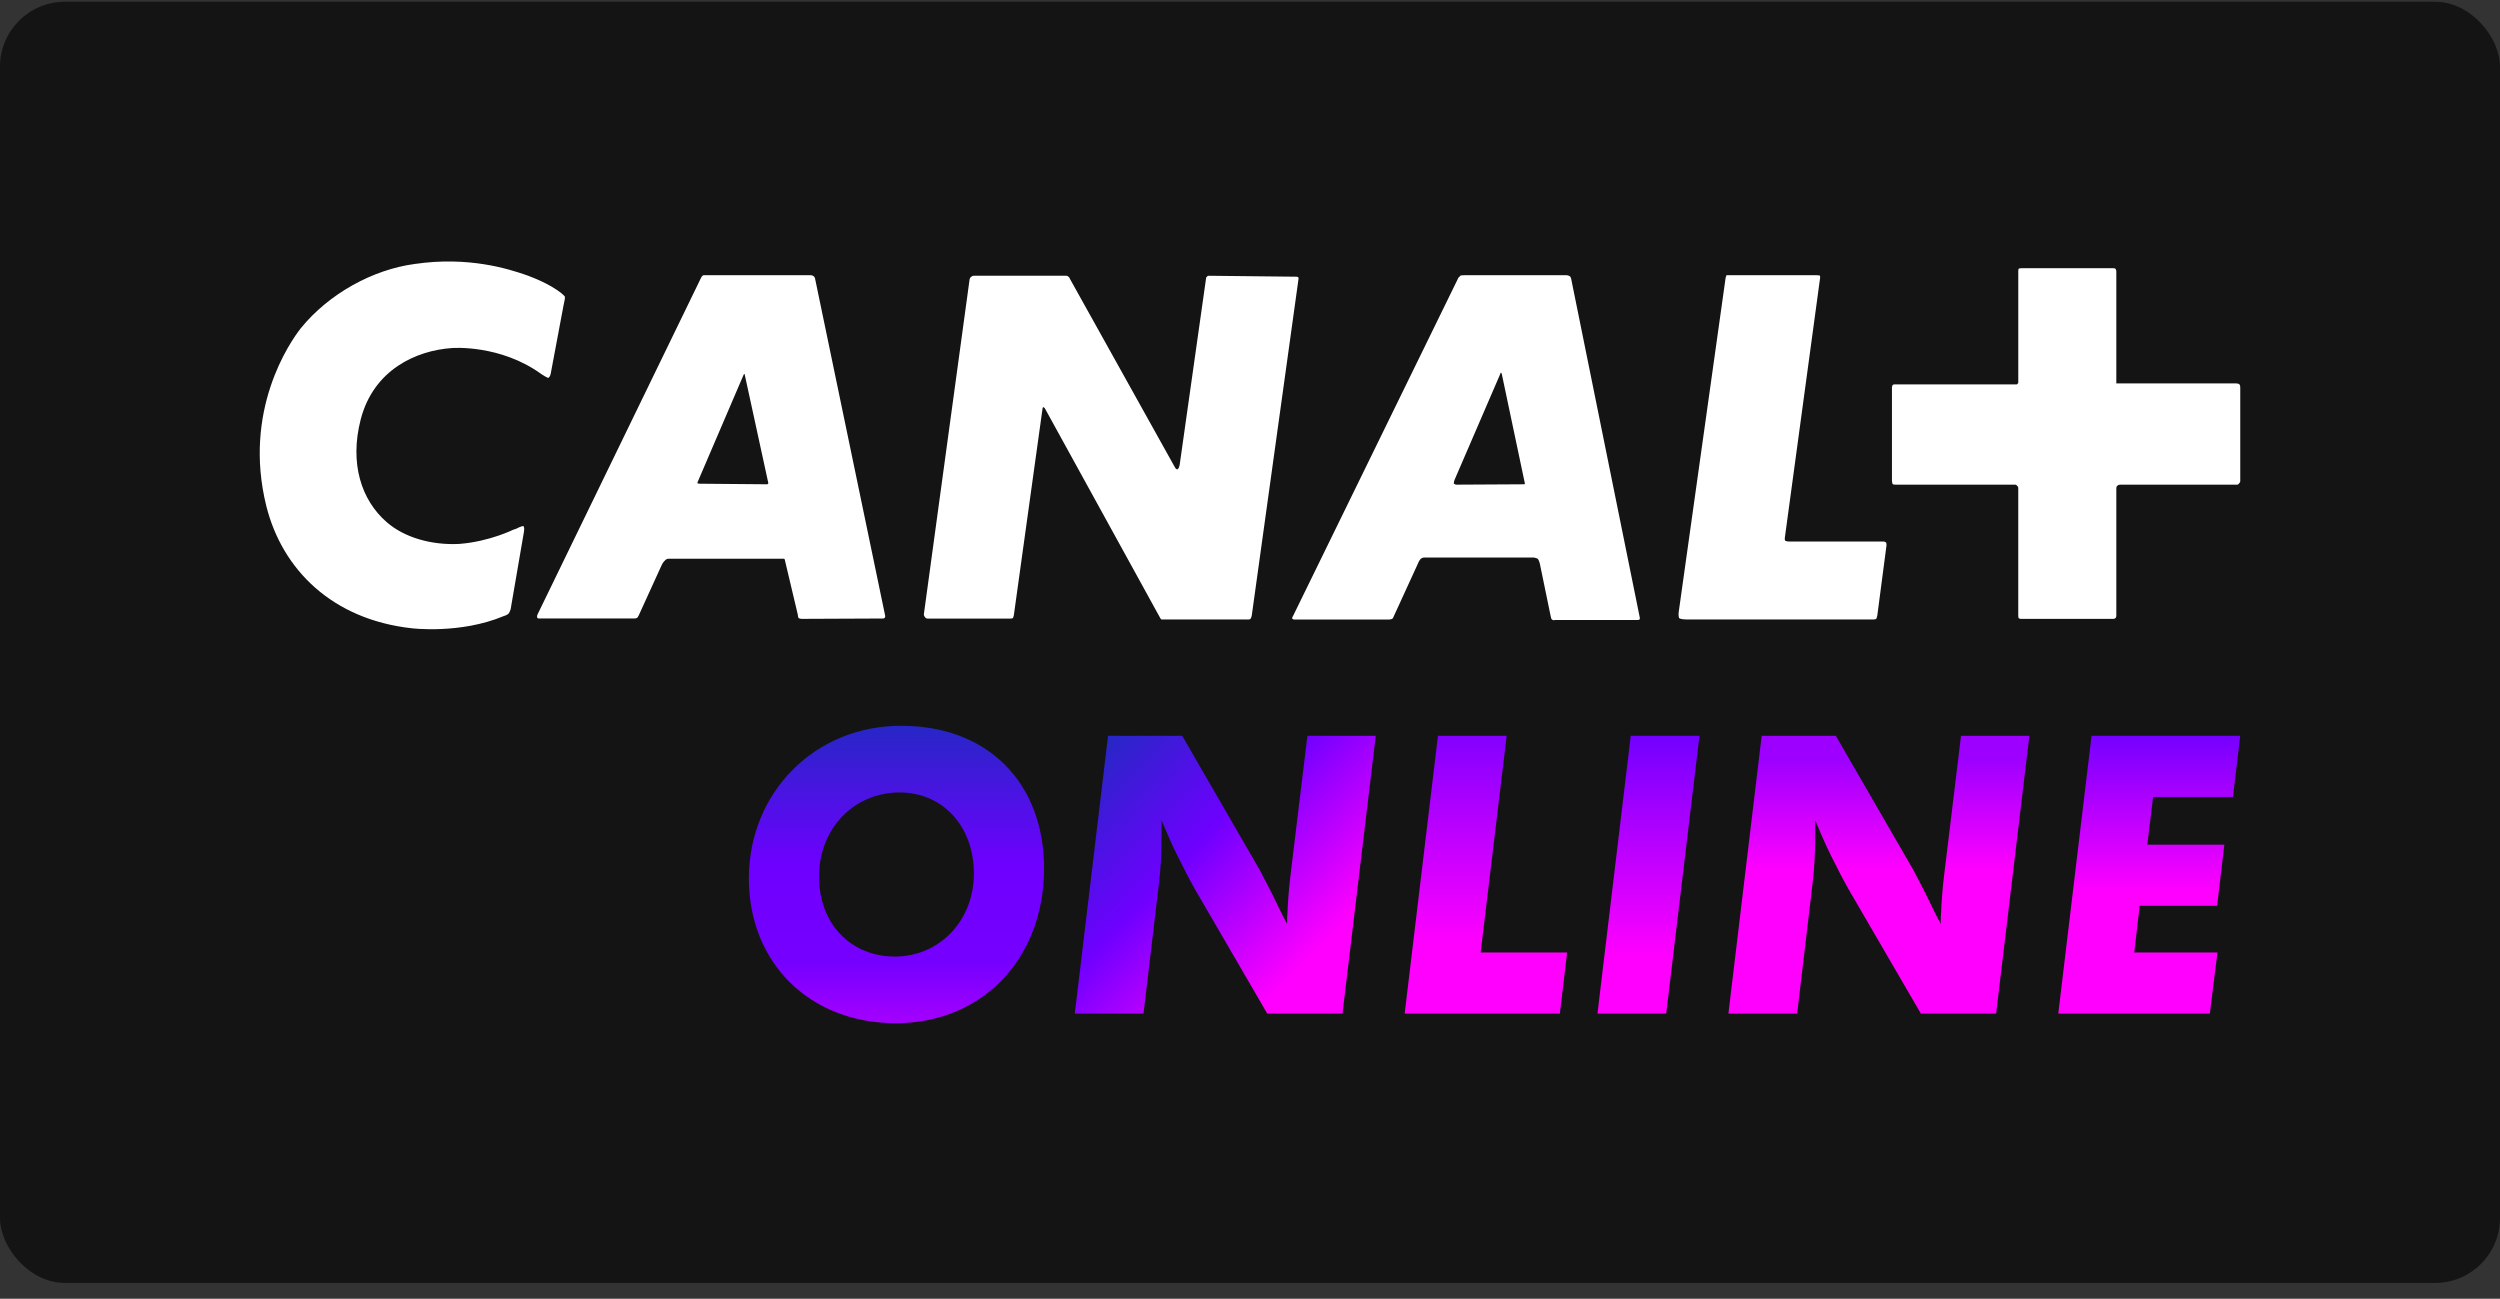 <svg width="154" height="80" viewBox="0 0 154 80" fill="none" xmlns="http://www.w3.org/2000/svg">
<rect x="0" y="0" width="154" height="80" fill="#333333" stroke="none"/>
<rect y="0.107" width="154" height="78.922" rx="4" fill="#141414"/>
<path d="M31.485 37.379C31.459 37.612 31.344 37.782 31.344 37.782C31.344 37.782 31.236 37.9 31.03 37.95C28.34 39.078 25.344 38.699 25.344 38.699C20.484 38.156 17.393 35.11 16.405 31.174C14.946 25.288 17.844 21.088 18.544 20.2C20.256 18.108 22.928 16.614 25.536 16.262C28.873 15.771 31.344 16.577 32.356 16.923C32.356 16.923 33.485 17.297 34.328 17.875C34.748 18.165 34.797 18.278 34.797 18.278C34.797 18.278 34.826 18.33 34.717 18.794L33.925 23.014C33.9 23.189 33.788 23.277 33.788 23.277C33.788 23.277 33.729 23.3 33.345 23.042C30.813 21.206 27.863 21.438 27.863 21.438C25.62 21.584 23.009 22.789 22.22 25.835C21.522 28.536 22.255 30.805 23.817 32.161C24.89 33.099 26.548 33.592 28.284 33.506C30.198 33.361 31.709 32.584 31.599 32.636C31.599 32.636 31.681 32.615 31.77 32.582C32.16 32.381 32.245 32.407 32.245 32.407C32.245 32.407 32.326 32.495 32.275 32.76L31.481 37.379H31.485ZM45.858 23.04C45.858 23.04 45.826 23.04 45.801 23.098L43.005 29.621C42.946 29.713 42.968 29.768 42.968 29.768C42.968 29.768 43.005 29.797 43.137 29.797L47.261 29.832C47.291 29.832 47.313 29.797 47.313 29.797C47.313 29.797 47.344 29.768 47.313 29.686L45.88 23.098C45.88 23.04 45.858 23.04 45.858 23.04ZM92.454 22.96C92.454 22.96 92.431 22.96 92.402 23.068L89.595 29.572C89.536 29.768 89.562 29.797 89.562 29.797C89.562 29.797 89.65 29.855 89.71 29.855L93.866 29.832H93.918C93.918 29.832 93.945 29.797 93.918 29.713L92.511 23.04C92.489 22.96 92.454 22.96 92.454 22.96ZM54.391 38.1L49.395 38.122C49.28 38.122 49.194 38.073 49.194 38.073C49.194 38.073 49.163 38.047 49.14 37.841L48.356 34.536C48.356 34.451 48.3 34.42 48.3 34.42H41.179C41.034 34.42 40.953 34.536 40.953 34.536C40.953 34.536 40.837 34.626 40.752 34.825L39.351 37.898C39.295 38.007 39.265 38.045 39.265 38.045C39.265 38.045 39.179 38.099 39.098 38.099H33.279C33.118 38.12 33.09 38.045 33.09 38.045C33.09 38.045 33.059 37.949 33.118 37.839L43.193 17.096C43.25 16.982 43.33 16.954 43.33 16.954H49.959C50.062 16.954 50.151 17.041 50.151 17.041C50.151 17.041 50.184 17.067 50.207 17.156L54.531 37.952C54.531 38.048 54.474 38.074 54.474 38.074C54.474 38.074 54.448 38.102 54.391 38.102M76.848 38.159H71.543C71.543 38.159 71.513 38.125 71.487 38.102L64.357 25.143C64.298 25.082 64.274 25.082 64.274 25.082C64.274 25.082 64.22 25.082 64.22 25.169L62.452 37.901C62.42 38.048 62.393 38.076 62.393 38.076C62.393 38.076 62.331 38.104 62.249 38.104H57.136C57.055 38.104 57.005 38.05 57.005 38.05C57.005 38.05 56.89 37.932 56.913 37.816L59.726 17.214C59.75 17.099 59.807 17.068 59.807 17.068C59.807 17.068 59.889 16.985 59.976 16.985H65.677C65.76 16.985 65.815 17.044 65.815 17.044C65.815 17.044 65.873 17.07 65.898 17.16L72.329 28.704C72.436 28.944 72.522 28.91 72.522 28.91C72.522 28.91 72.611 28.91 72.665 28.652L74.291 17.161C74.291 17.07 74.35 17.045 74.35 17.045C74.35 17.045 74.377 16.987 74.458 16.987L79.826 17.045C79.935 17.045 79.967 17.072 79.967 17.072C79.967 17.072 79.991 17.101 79.991 17.163L77.106 37.935C77.079 38.053 77.022 38.13 77.022 38.13C77.022 38.13 76.988 38.164 76.849 38.164M100.91 38.19H95.769C95.661 38.252 95.573 38.13 95.573 38.13C95.573 38.13 95.547 38.108 95.517 37.935L94.848 34.692C94.795 34.514 94.733 34.426 94.733 34.426C94.733 34.426 94.593 34.342 94.424 34.342H87.74C87.606 34.342 87.518 34.426 87.518 34.426C87.518 34.426 87.403 34.542 87.346 34.714L85.833 38.014C85.8 38.107 85.749 38.128 85.749 38.128C85.749 38.128 85.639 38.162 85.574 38.162H79.794C79.658 38.188 79.601 38.105 79.601 38.105C79.601 38.105 79.574 38.051 79.658 37.932L89.844 17.096C89.898 17.067 89.957 16.982 89.957 16.982C89.957 16.982 90.016 16.954 90.182 16.954H96.498C96.639 16.954 96.727 17.041 96.727 17.041C96.727 17.041 96.753 17.067 96.78 17.156L101.017 38.074C101.017 38.123 100.993 38.157 100.993 38.157C100.993 38.157 100.993 38.184 100.91 38.184M115.65 37.873C115.616 38.047 115.591 38.1 115.591 38.1C115.591 38.1 115.561 38.157 115.422 38.157H103.859C103.519 38.157 103.433 38.074 103.433 38.074C103.433 38.074 103.376 37.952 103.409 37.697L106.272 17.297C106.293 17.041 106.355 16.954 106.355 16.954H111.91C112.054 16.954 112.11 16.982 112.11 16.982C112.11 16.982 112.133 17.065 112.11 17.179L109.945 33.132C109.916 33.303 110.002 33.325 110.002 33.325C110.002 33.325 110.064 33.359 110.281 33.359H116.009C116.119 33.359 116.178 33.416 116.178 33.416C116.178 33.416 116.209 33.445 116.209 33.591L115.647 37.875L115.65 37.873ZM137.909 29.797C137.909 29.797 137.887 29.855 137.799 29.855H130.61C130.495 29.855 130.441 29.912 130.441 29.912C130.441 29.912 130.365 29.939 130.365 30.085V37.929C130.365 38.047 130.307 38.074 130.307 38.074C130.307 38.074 130.272 38.123 130.183 38.123H124.489C124.401 38.123 124.349 38.074 124.349 38.074C124.349 38.074 124.325 38.048 124.325 37.9V30.059C124.325 29.969 124.242 29.912 124.242 29.912C124.242 29.912 124.207 29.855 124.13 29.855H116.771C116.632 29.855 116.602 29.832 116.602 29.832C116.602 29.832 116.544 29.768 116.544 29.592V23.847C116.544 23.785 116.602 23.703 116.602 23.703C116.602 23.703 116.632 23.679 116.688 23.679H124.208C124.272 23.679 124.272 23.648 124.272 23.648C124.272 23.648 124.326 23.615 124.326 23.563V16.691C124.326 16.613 124.35 16.551 124.35 16.551C124.35 16.551 124.403 16.521 124.573 16.521H130.164C130.274 16.521 130.307 16.551 130.307 16.551C130.307 16.551 130.365 16.614 130.365 16.724V23.616H137.659C137.852 23.616 137.909 23.649 137.909 23.649C137.909 23.649 138 23.68 138 23.848V29.655C138 29.714 137.909 29.797 137.909 29.797Z" fill="white"/>
<path d="M55.177 63.029C49.895 63.029 46.13 59.332 46.13 54.108C46.13 48.883 50.119 44.708 55.511 44.708C60.904 44.708 64.314 48.268 64.314 53.493C64.314 59.06 60.504 63.029 55.178 63.029H55.177ZM55.422 48.815C52.593 48.815 50.453 51.051 50.453 53.994C50.453 56.936 52.436 58.923 55.133 58.923C57.831 58.923 59.991 56.755 59.991 53.812C59.991 50.87 58.052 48.816 55.422 48.816V48.815Z" fill="url(#paint0_linear_4205_3397)"/>
<path d="M78.062 62.436L73.605 54.769C73.404 54.404 73.158 53.971 72.892 53.423C72.336 52.35 72.113 51.871 71.555 50.526V51.301C71.555 52.556 71.51 53.491 71.376 54.541L70.441 62.436H66.207L68.257 45.324H72.825L77.595 53.583L78.307 54.952L78.953 56.276L79.287 56.914C79.287 56.594 79.287 56.367 79.31 56.207C79.332 55.546 79.399 54.701 79.488 53.971L80.536 45.324H84.747L82.697 62.436H78.062Z" fill="url(#paint1_linear_4205_3397)"/>
<path d="M86.528 62.436L88.578 45.324H92.811L91.208 58.672H96.534L96.087 62.437H86.528V62.436Z" fill="url(#paint2_linear_4205_3397)"/>
<path d="M98.404 62.436L100.454 45.324H104.688L102.638 62.436H98.404Z" fill="url(#paint3_linear_4205_3397)"/>
<path d="M118.325 62.436L113.868 54.769C113.667 54.404 113.421 53.971 113.155 53.423C112.599 52.35 112.376 51.871 111.818 50.526V51.301C111.818 52.556 111.773 53.491 111.639 54.541L110.704 62.436H106.47L108.52 45.324H113.088L117.858 53.583L118.57 54.952L119.216 56.276L119.55 56.914C119.55 56.594 119.55 56.367 119.573 56.207C119.595 55.546 119.662 54.701 119.751 53.971L120.799 45.324H125.01L122.96 62.436H118.325Z" fill="url(#paint4_linear_4205_3397)"/>
<path d="M132.63 49.089L132.273 52.032H137.02L136.574 55.797H131.805L131.47 58.672H136.595L136.126 62.437H126.79L128.84 45.325H137.998L137.551 49.091H132.627L132.63 49.089Z" fill="url(#paint5_linear_4205_3397)"/>
<defs>
<linearGradient id="paint0_linear_4205_3397" x1="55.221" y1="44.867" x2="55.221" y2="70.252" gradientUnits="userSpaceOnUse">
<stop stop-color="#2826C7"/>
<stop offset="0.33" stop-color="#6E00FF"/>
<stop offset="0.57" stop-color="#7600FF"/>
<stop offset="1" stop-color="#FF00FF"/>
</linearGradient>
<linearGradient id="paint1_linear_4205_3397" x1="67.866" y1="46.088" x2="80.853" y2="58.771" gradientUnits="userSpaceOnUse">
<stop stop-color="#2826C7"/>
<stop offset="0.46" stop-color="#6E00FF"/>
<stop offset="1" stop-color="#FF00FF"/>
</linearGradient>
<linearGradient id="paint2_linear_4205_3397" x1="91.53" y1="40.625" x2="91.53" y2="67.597" gradientUnits="userSpaceOnUse">
<stop stop-color="#7700FF"/>
<stop offset="0.09" stop-color="#6E00FF"/>
<stop offset="0.65" stop-color="#FF00FF"/>
</linearGradient>
<linearGradient id="paint3_linear_4205_3397" x1="101.546" y1="44.867" x2="101.546" y2="61.37" gradientUnits="userSpaceOnUse">
<stop stop-color="#6E00FF"/>
<stop offset="0.85" stop-color="#FF00FF"/>
</linearGradient>
<linearGradient id="paint4_linear_4205_3397" x1="115.741" y1="44.867" x2="115.741" y2="61.37" gradientUnits="userSpaceOnUse">
<stop offset="0.12" stop-color="#9E00FF"/>
<stop offset="0.53" stop-color="#FF00FF"/>
</linearGradient>
<linearGradient id="paint5_linear_4205_3397" x1="132.398" y1="44.867" x2="132.398" y2="61.37" gradientUnits="userSpaceOnUse">
<stop stop-color="#6E00FF"/>
<stop offset="0.61" stop-color="#FF00FF"/>
</linearGradient>
</defs>
</svg>
